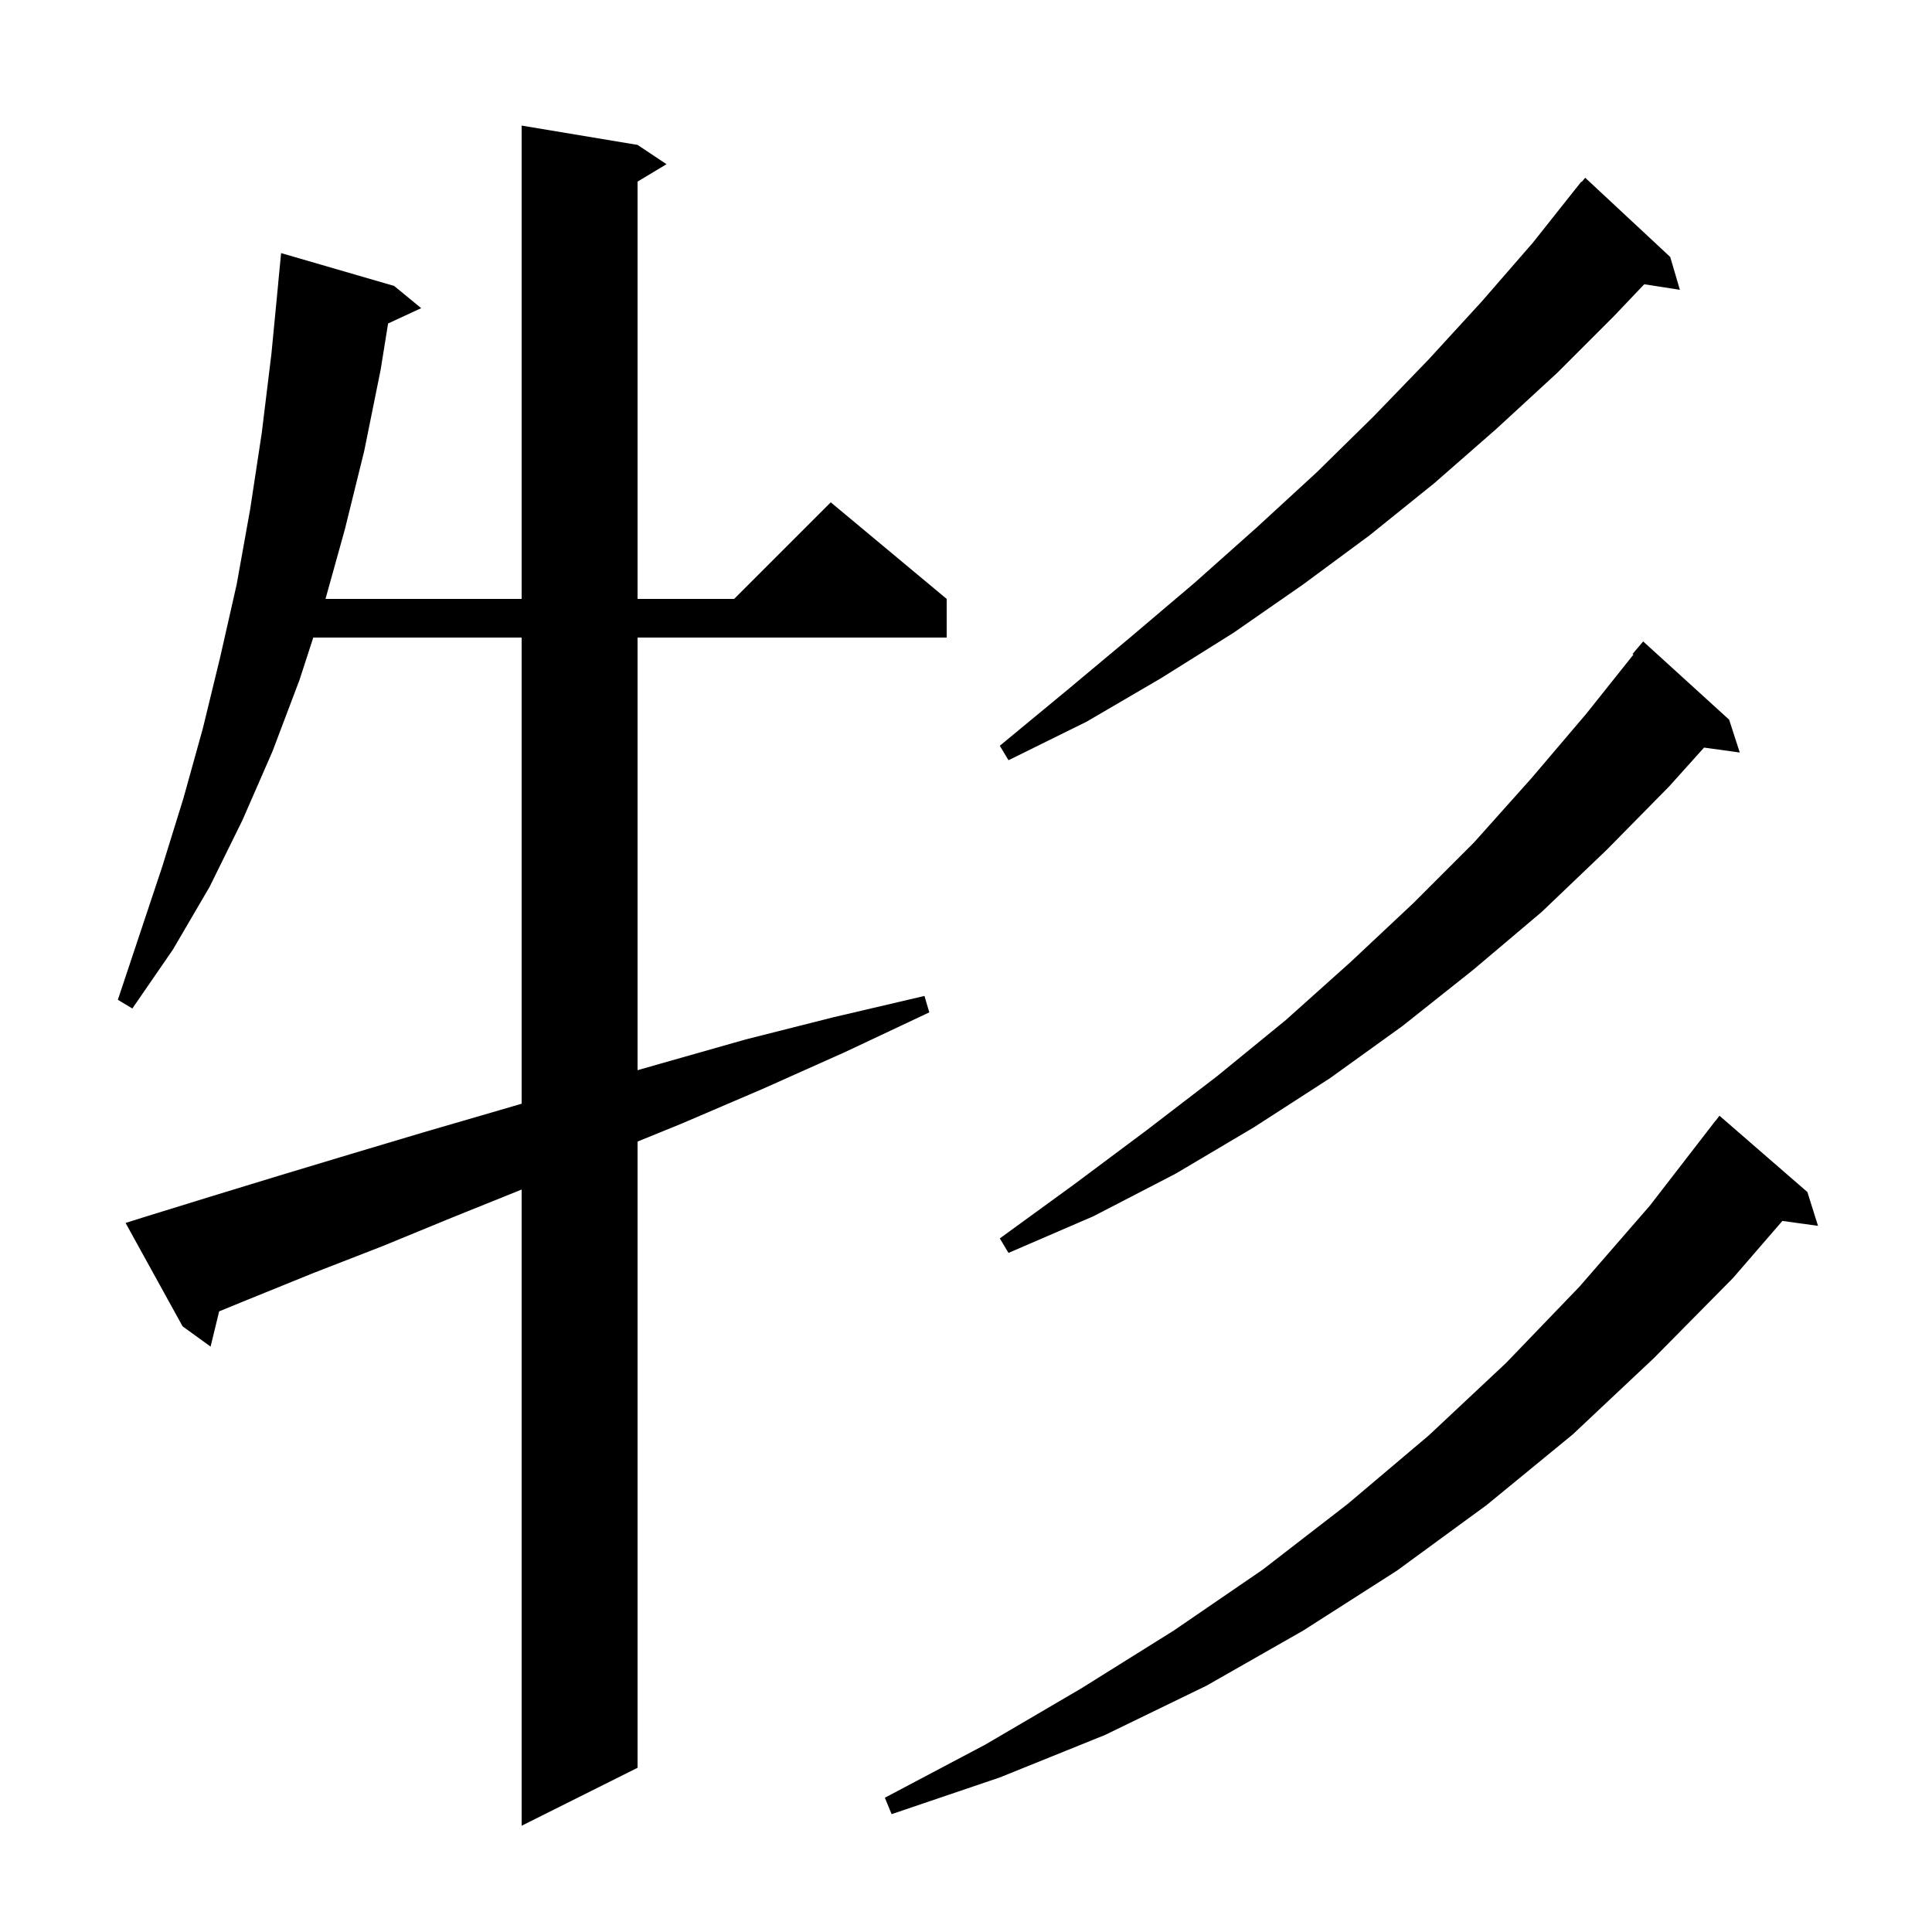 <svg xmlns="http://www.w3.org/2000/svg" xmlns:xlink="http://www.w3.org/1999/xlink" version="1.1" baseProfile="full" viewBox="0 0 200 200" width="200" height="200"><g fill="currentColor"><path d="M 14.9 126.0 L 21.7 123.9 L 28.9 121.7 L 36.2 119.5 L 43.9 117.2 L 51.8 114.9 L 54.0 114.256 L 54.0 66.0 L 32.429 66.0 L 31.0 70.4 L 28.2 77.8 L 25.1 84.9 L 21.7 91.8 L 17.9 98.3 L 13.7 104.4 L 12.2 103.5 L 16.8 89.7 L 19.0 82.6 L 21.0 75.4 L 22.8 68.0 L 24.5 60.5 L 25.9 52.7 L 27.1 44.8 L 28.1 36.6 L 28.804 29.3 L 28.8 29.3 L 29.1 26.2 L 40.8 29.6 L 43.6 31.9 L 40.175 33.486 L 39.4 38.3 L 37.7 46.7 L 35.7 54.8 L 33.695 62.0 L 54.0 62.0 L 54.0 13.0 L 66.0 15.0 L 69.0 17.0 L 66.0 18.8 L 66.0 62.0 L 76.0 62.0 L 86.0 52.0 L 98.0 62.0 L 98.0 66.0 L 66.0 66.0 L 66.0 110.786 L 68.4 110.1 L 77.2 107.6 L 86.3 105.3 L 95.7 103.1 L 96.2 104.8 L 87.5 108.9 L 79.0 112.7 L 70.6 116.3 L 66.0 118.174 L 66.0 183.0 L 54.0 189.0 L 54.0 123.142 L 46.9 126.0 L 39.6 129.0 L 32.4 131.8 L 25.5 134.6 L 22.686 135.751 L 21.8 139.4 L 18.9 137.3 L 13.0 126.6 Z M 187.1 123.4 L 188.2 126.9 L 184.512 126.391 L 179.4 132.3 L 171.2 140.6 L 162.8 148.5 L 153.9 155.8 L 144.6 162.6 L 134.9 168.8 L 124.9 174.5 L 114.4 179.6 L 103.5 184.0 L 92.3 187.8 L 91.6 186.1 L 102.0 180.6 L 111.9 174.8 L 121.5 168.8 L 130.7 162.5 L 139.5 155.7 L 147.9 148.6 L 155.9 141.1 L 163.5 133.2 L 170.8 124.8 L 177.6 116.0 L 177.61 116.007 L 178.0 115.5 Z M 179.0 74.5 L 180.1 77.9 L 176.403 77.39 L 172.8 81.4 L 166.3 88.0 L 159.6 94.4 L 152.5 100.4 L 145.2 106.2 L 137.7 111.6 L 129.8 116.7 L 121.7 121.5 L 113.2 125.9 L 104.4 129.7 L 103.5 128.2 L 111.2 122.6 L 118.7 117.0 L 126.0 111.4 L 133.1 105.6 L 139.8 99.6 L 146.3 93.5 L 152.6 87.2 L 158.5 80.6 L 164.2 73.9 L 169.092 67.763 L 169.0 67.7 L 170.1 66.4 Z M 172.9 26.6 L 173.9 30.0 L 170.211 29.428 L 167.1 32.7 L 161.2 38.6 L 154.9 44.4 L 148.5 50.0 L 141.8 55.4 L 134.9 60.5 L 127.7 65.5 L 120.2 70.2 L 112.5 74.7 L 104.4 78.7 L 103.5 77.2 L 110.4 71.5 L 117.1 65.9 L 123.7 60.3 L 130.1 54.6 L 136.3 48.9 L 142.2 43.1 L 147.9 37.2 L 153.4 31.2 L 158.7 25.1 L 163.7 18.8 L 163.739 18.833 L 164.1 18.4 Z "/></g></svg>